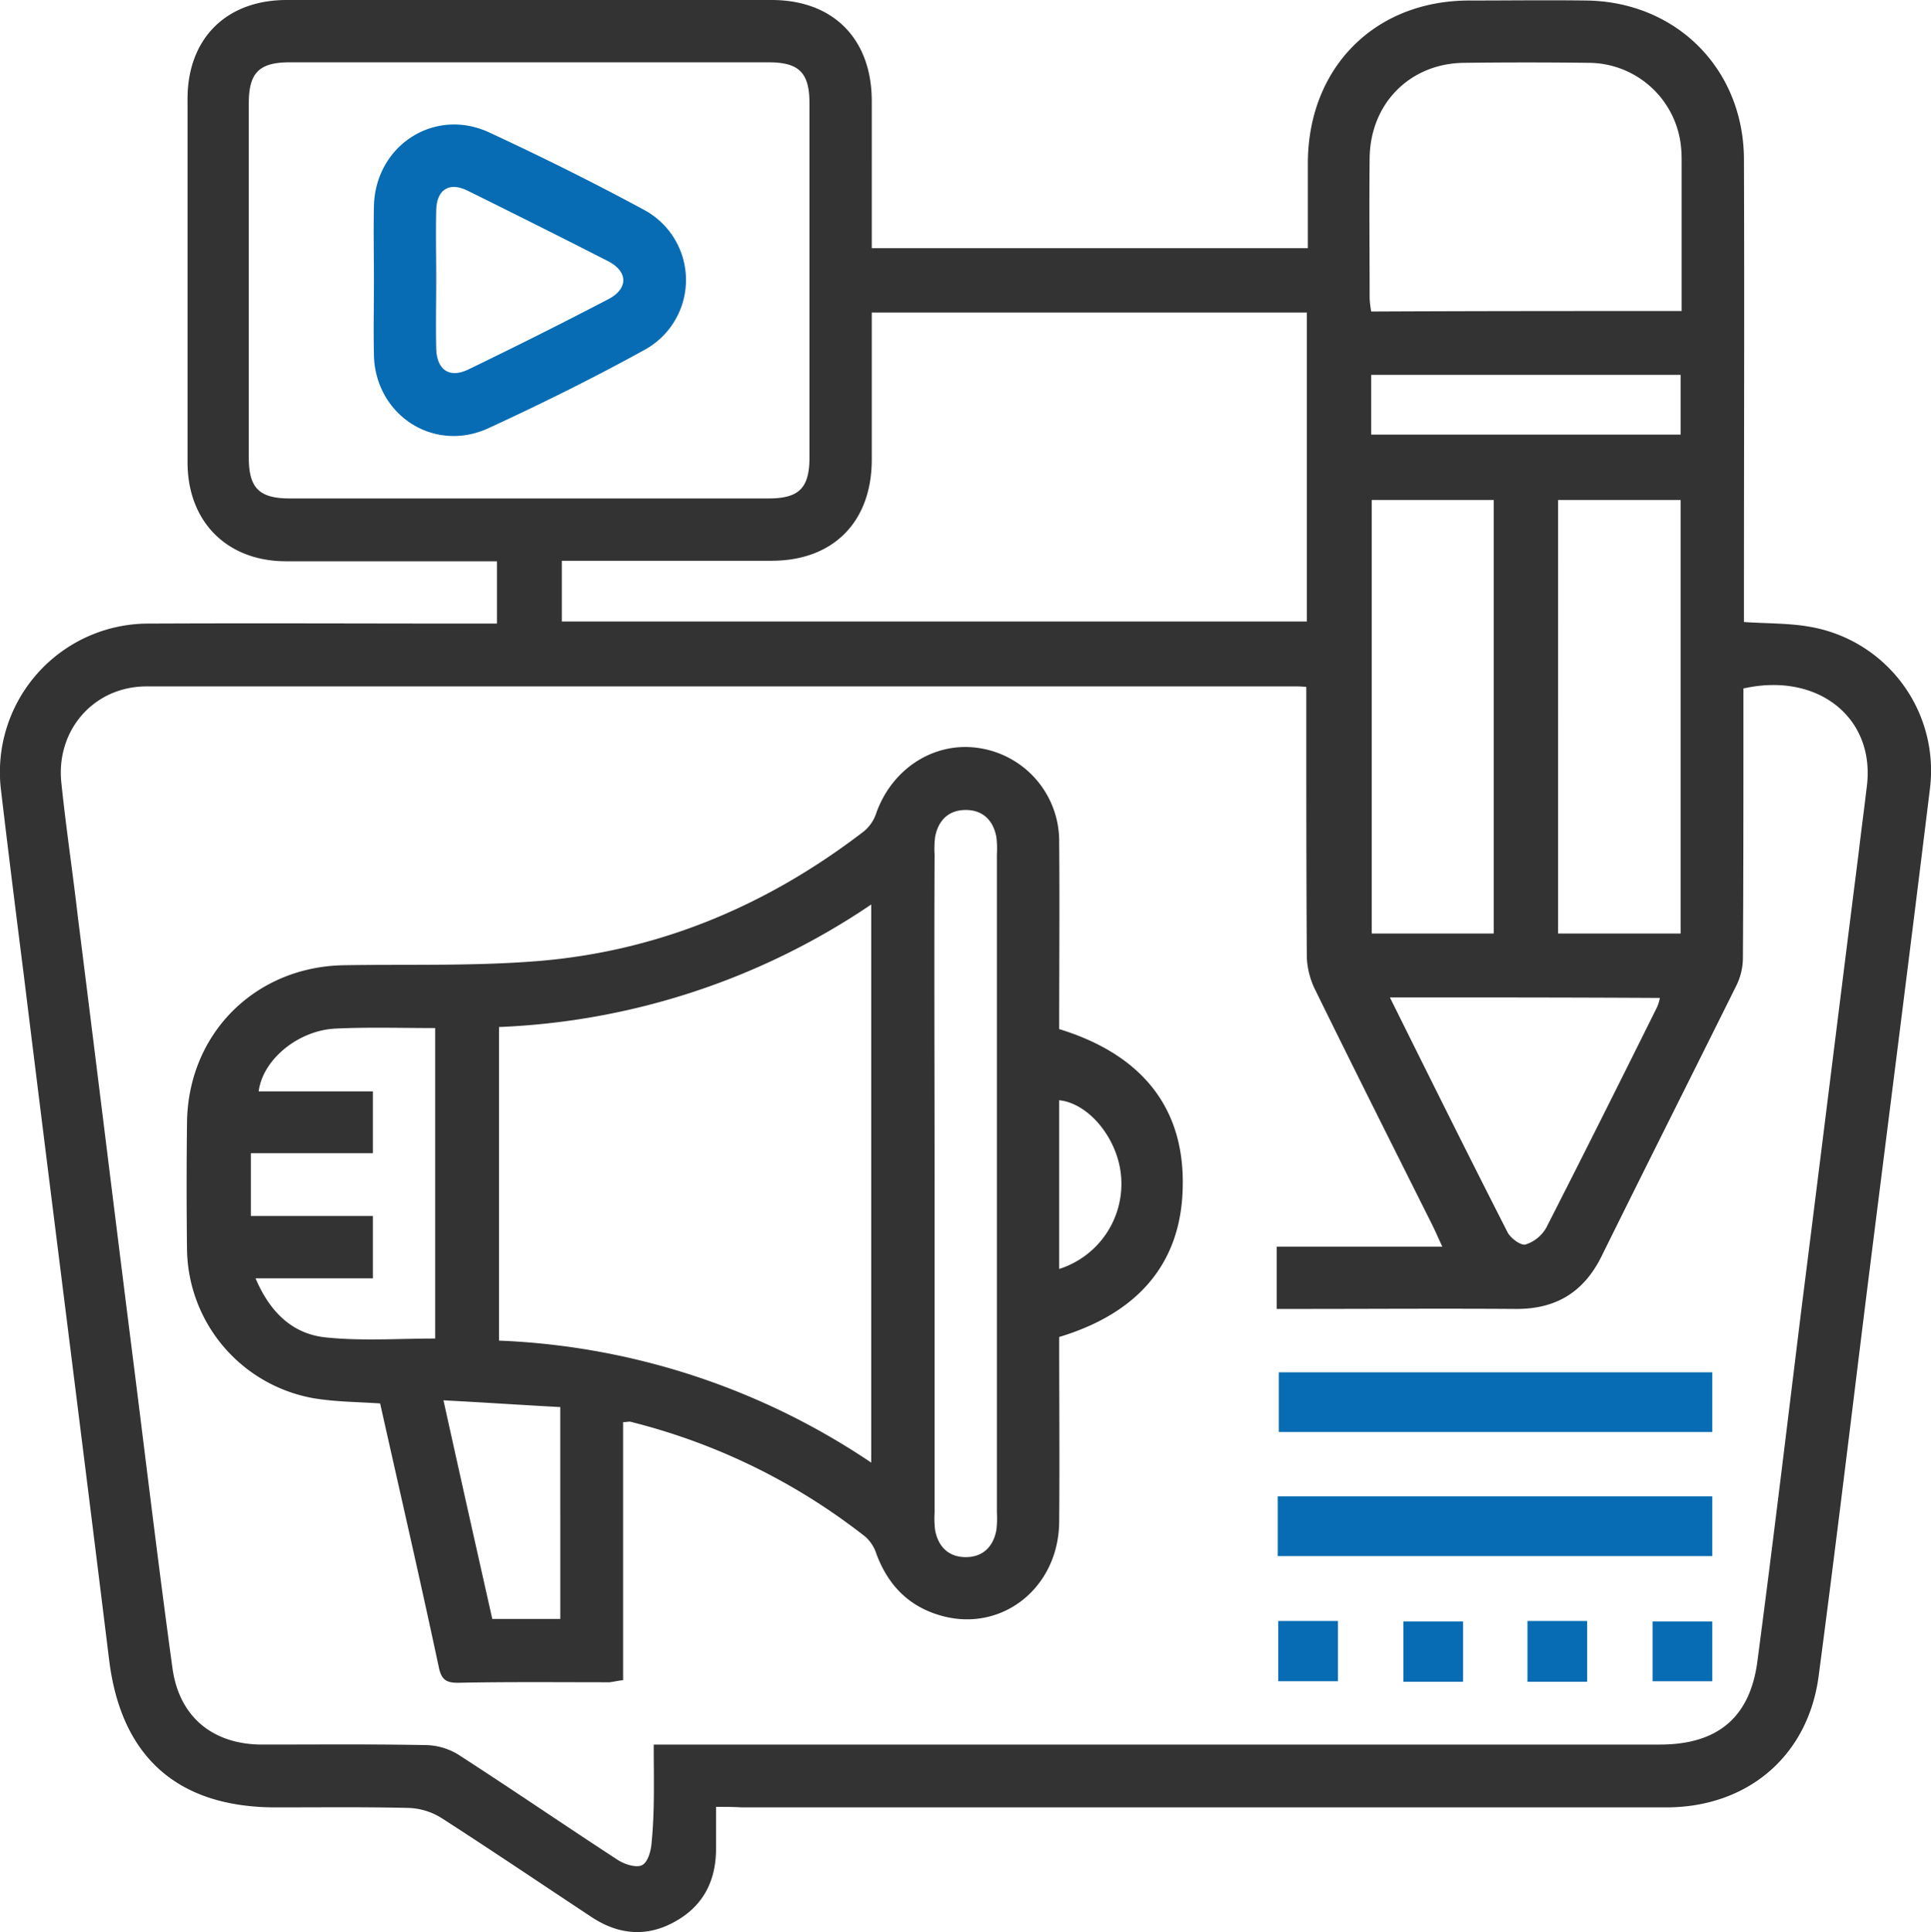<?xml version="1.0" encoding="utf-8"?><svg xmlns="http://www.w3.org/2000/svg" width="371.95" height="372.113" viewBox="0 0 371.95 372.113">
  <g id="content-marketing" transform="translate(-6.779 -7)">
    <path id="Path_51" data-name="Path 51" d="M144.7,355v8.4c-.1,6.2-2.7,10.9-8.1,13.8-5.3,2.9-10.6,2.4-15.6-.8-9.7-6.4-19.3-12.9-29.1-19.2a12.712,12.712,0,0,0-6.5-2c-8.5-.2-17-.1-25.5-.1-18.9,0-29.8-9.7-32.1-28.4-5.4-43.9-11-87.7-16.4-131.6-1.5-11.9-3-23.8-4.4-35.7a28.608,28.608,0,0,1,28.5-32.3c20.9-.1,41.7,0,62.6,0h4.4v-12H61.9c-11.4,0-19-7.6-19-19.1V26.3C42.8,14.5,50.3,7,62,7h93.4c11.9,0,19.3,7.5,19.3,19.5V54.8h84V38.3c.1-18.3,12.9-31.2,31.1-31.2,7.5,0,15-.1,22.5,0,17.3.2,30.3,13.1,30.4,30.5.1,28.4,0,56.7,0,85.1v4.1c4.4.3,8.6.2,12.6.9a28.111,28.111,0,0,1,23.2,31.4c-4,32.7-8.2,65.4-12.3,98.1-3,24.2-5.9,48.3-9.1,72.5-2,15.5-13.7,25.4-29.4,25.4H149.6C148.2,355,146.7,355,144.7,355Zm-12-12H326.5c11.1,0,17.4-5.2,18.8-16.1,3-22.7,5.7-45.3,8.5-68,3.7-29.2,7.3-58.5,11-87.7.5-4.3,1.1-8.7,1.6-13,1.5-13.1-9.6-21.8-23.8-18.6v4c0,16,0,32-.1,48a12.193,12.193,0,0,1-1.3,5.3c-8.6,17.3-17.3,34.6-25.9,52-3.4,6.9-8.7,10.2-16.4,10.2-14.2-.1-28.5,0-42.7,0h-3.5v-12h31.9c-.8-1.7-1.3-2.9-1.9-4.1-7.6-15.2-15.2-30.3-22.7-45.6a15.616,15.616,0,0,1-1.5-6c-.1-16-.1-32-.1-48v-4.1a19.42,19.42,0,0,0-2.2-.1H35c-10.1,0-17.5,8.4-16.4,18.6.9,8.7,2.2,17.3,3.2,26,3.4,27,6.7,54,10.1,81,2.7,21.2,5.2,42.4,8.1,63.5,1.3,9.4,7.8,14.7,17.3,14.7,10.5,0,21-.1,31.5.1a12.4,12.4,0,0,1,6.2,1.8c10.4,6.7,20.6,13.7,30.9,20.4,1.3.8,3.5,1.5,4.6.9s1.7-2.8,1.8-4.4C132.9,355.7,132.7,349.6,132.7,343Zm-24-324H62.6c-5.9,0-7.9,2-7.9,7.9V95.1c0,5.9,2,7.9,7.9,7.9h92.2c5.9,0,7.9-2,7.9-7.9V26.9c0-5.9-2-7.9-7.9-7.9Zm66,48.2V95.5c0,12-7.4,19.5-19.3,19.5H115v11.7H258.5V67.2Zm156-.3V38.5c0-1,0-2-.1-3a17.944,17.944,0,0,0-17.8-16.4q-12-.15-24,0c-10.4.1-18.1,7.8-18.2,18.4-.1,9,0,18,0,27a21.308,21.308,0,0,0,.3,2.5C290.9,66.9,310.6,66.9,330.7,66.9ZM294.5,186.8V103.3H271v83.5Zm12.4,0h23.6V103.3H306.9Zm-32.4,12.3c7.7,15.5,15.1,30.4,22.7,45.3.6,1.1,2.5,2.5,3.4,2.3a7.07,7.07,0,0,0,4-3.2c7.2-14.1,14.3-28.3,21.3-42.4a7.1,7.1,0,0,0,.6-1.9C309.3,199.1,292.2,199.1,274.5,199.1ZM270.9,90.7h59.6V79.2H270.9Z" fill="#333"/>
    <path id="Path_60" data-name="Path 60" d="M126.8,280.9v49.7c-1,.1-1.8.3-2.6.4-9.7,0-19.5-.1-29.2.1-2.3,0-3.2-.6-3.7-3-3.6-16.9-7.5-33.8-11.3-50.8-4.4-.3-8.6-.3-12.8-1a29.537,29.537,0,0,1-24.4-28.7c-.1-8.1-.1-16.2,0-24.4.2-17.1,13.1-30,30.2-30.3,12.5-.2,25,.2,37.4-.8,23.3-1.9,44.2-10.7,62.8-25a7.65,7.65,0,0,0,2.4-3.6c3.1-8.6,11.3-13.8,19.9-12.4a18.13,18.13,0,0,1,15.3,18.1c.1,12,0,24,0,36,15,4.6,24.1,14.3,23.8,30.2-.2,15.4-9.2,24.7-23.8,29.1,0,11.9.1,23.7,0,35.6-.1,12.8-11.2,21.5-23,18-6.1-1.8-10-5.9-12.2-11.8a7.511,7.511,0,0,0-2.1-3.3,120.324,120.324,0,0,0-45.4-22.2C127.8,280.8,127.4,280.9,126.8,280.9Zm-23.9-15.7a138.076,138.076,0,0,1,71.7,23.5V181.2a137.588,137.588,0,0,1-71.7,23.6C102.9,225.2,102.9,245,102.9,265.2Zm83.9-30.6v63.7a19.328,19.328,0,0,0,.1,3.4c.6,3.2,2.6,5.2,5.9,5.2s5.3-2,5.9-5.2a19.042,19.042,0,0,0,.1-3.4V171.6a19.328,19.328,0,0,0-.1-3.4c-.6-3.2-2.6-5.2-5.9-5.2s-5.3,2-5.9,5.2a19.042,19.042,0,0,0-.1,3.4C186.7,192.6,186.8,213.6,186.8,234.6ZM90.6,205c-6.6,0-12.9-.2-19.1.1-7.2.3-14.1,5.9-14.9,12.1h22v11.9H55.1v12.1H78.6v12H56c2.8,6.6,7.2,10.8,13.7,11.4,6.9.7,13.9.2,20.9.2Zm1.6,71.7c3.2,14.5,6.3,28.3,9.4,42.1h13.1V278C107.2,277.6,99.9,277.1,92.2,276.7Zm118.6-25.3a17.2,17.2,0,0,0,11.9-18.1c-.7-7.1-6.2-13.8-11.9-14.4Z" fill="#333"/>
    <path id="Path_61" data-name="Path 61" d="M336.6,271.3v11.5H253.1V271.3Z" fill="#076cb3"/>
    <path id="Path_62" data-name="Path 62" d="M252.9,306.7V295.2h83.7v11.5Z" fill="#076cb3"/>
    <path id="Path_63" data-name="Path 63" d="M253,319.2h11.5v11.6H253Z" fill="#076cb3"/>
    <path id="Path_64" data-name="Path 64" d="M288.6,319.3v11.6H277.1V319.3Z" fill="#076cb3"/>
    <path id="Path_65" data-name="Path 65" d="M312.5,330.9H301V319.2h11.5Z" fill="#076cb3"/>
    <path id="Path_66" data-name="Path 66" d="M336.6,319.3v11.5H325.1V319.3Z" fill="#076cb3"/>
    <path id="Path_67" data-name="Path 67" d="M78.8,61c0-4.7-.1-9.5,0-14.2C79,35.1,90.4,27.6,101,32.5c10.1,4.7,20,9.6,29.8,14.9a15.334,15.334,0,0,1,.1,27c-9.8,5.4-19.9,10.4-30.1,15.1-10.6,4.8-21.8-2.7-22-14.2C78.7,70.5,78.8,65.8,78.8,61Zm12-.4c0,4.5-.1,9,0,13.5.1,4.1,2.5,5.8,6.1,4.1C106,73.8,115,69.3,124,64.6c3.8-2,3.8-5.3-.1-7.3-9-4.6-18-9.1-27.1-13.6-3.5-1.7-5.9-.2-6,3.8C90.7,51.9,90.8,56.3,90.8,60.6Z" fill="#076cb3"/>
  </g>
</svg>
